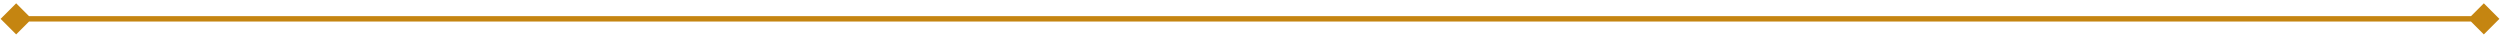 <svg xmlns="http://www.w3.org/2000/svg" width="464" height="7" viewBox="0 0 464 7" fill="none"><path d="M0.113 3.5L3 6.387L5.887 3.5L3 0.613L0.113 3.5ZM463.887 3.5L461 0.613L458.113 3.5L461 6.387L463.887 3.5ZM3 4H461V3H3V4Z" fill="#C58511"></path></svg>